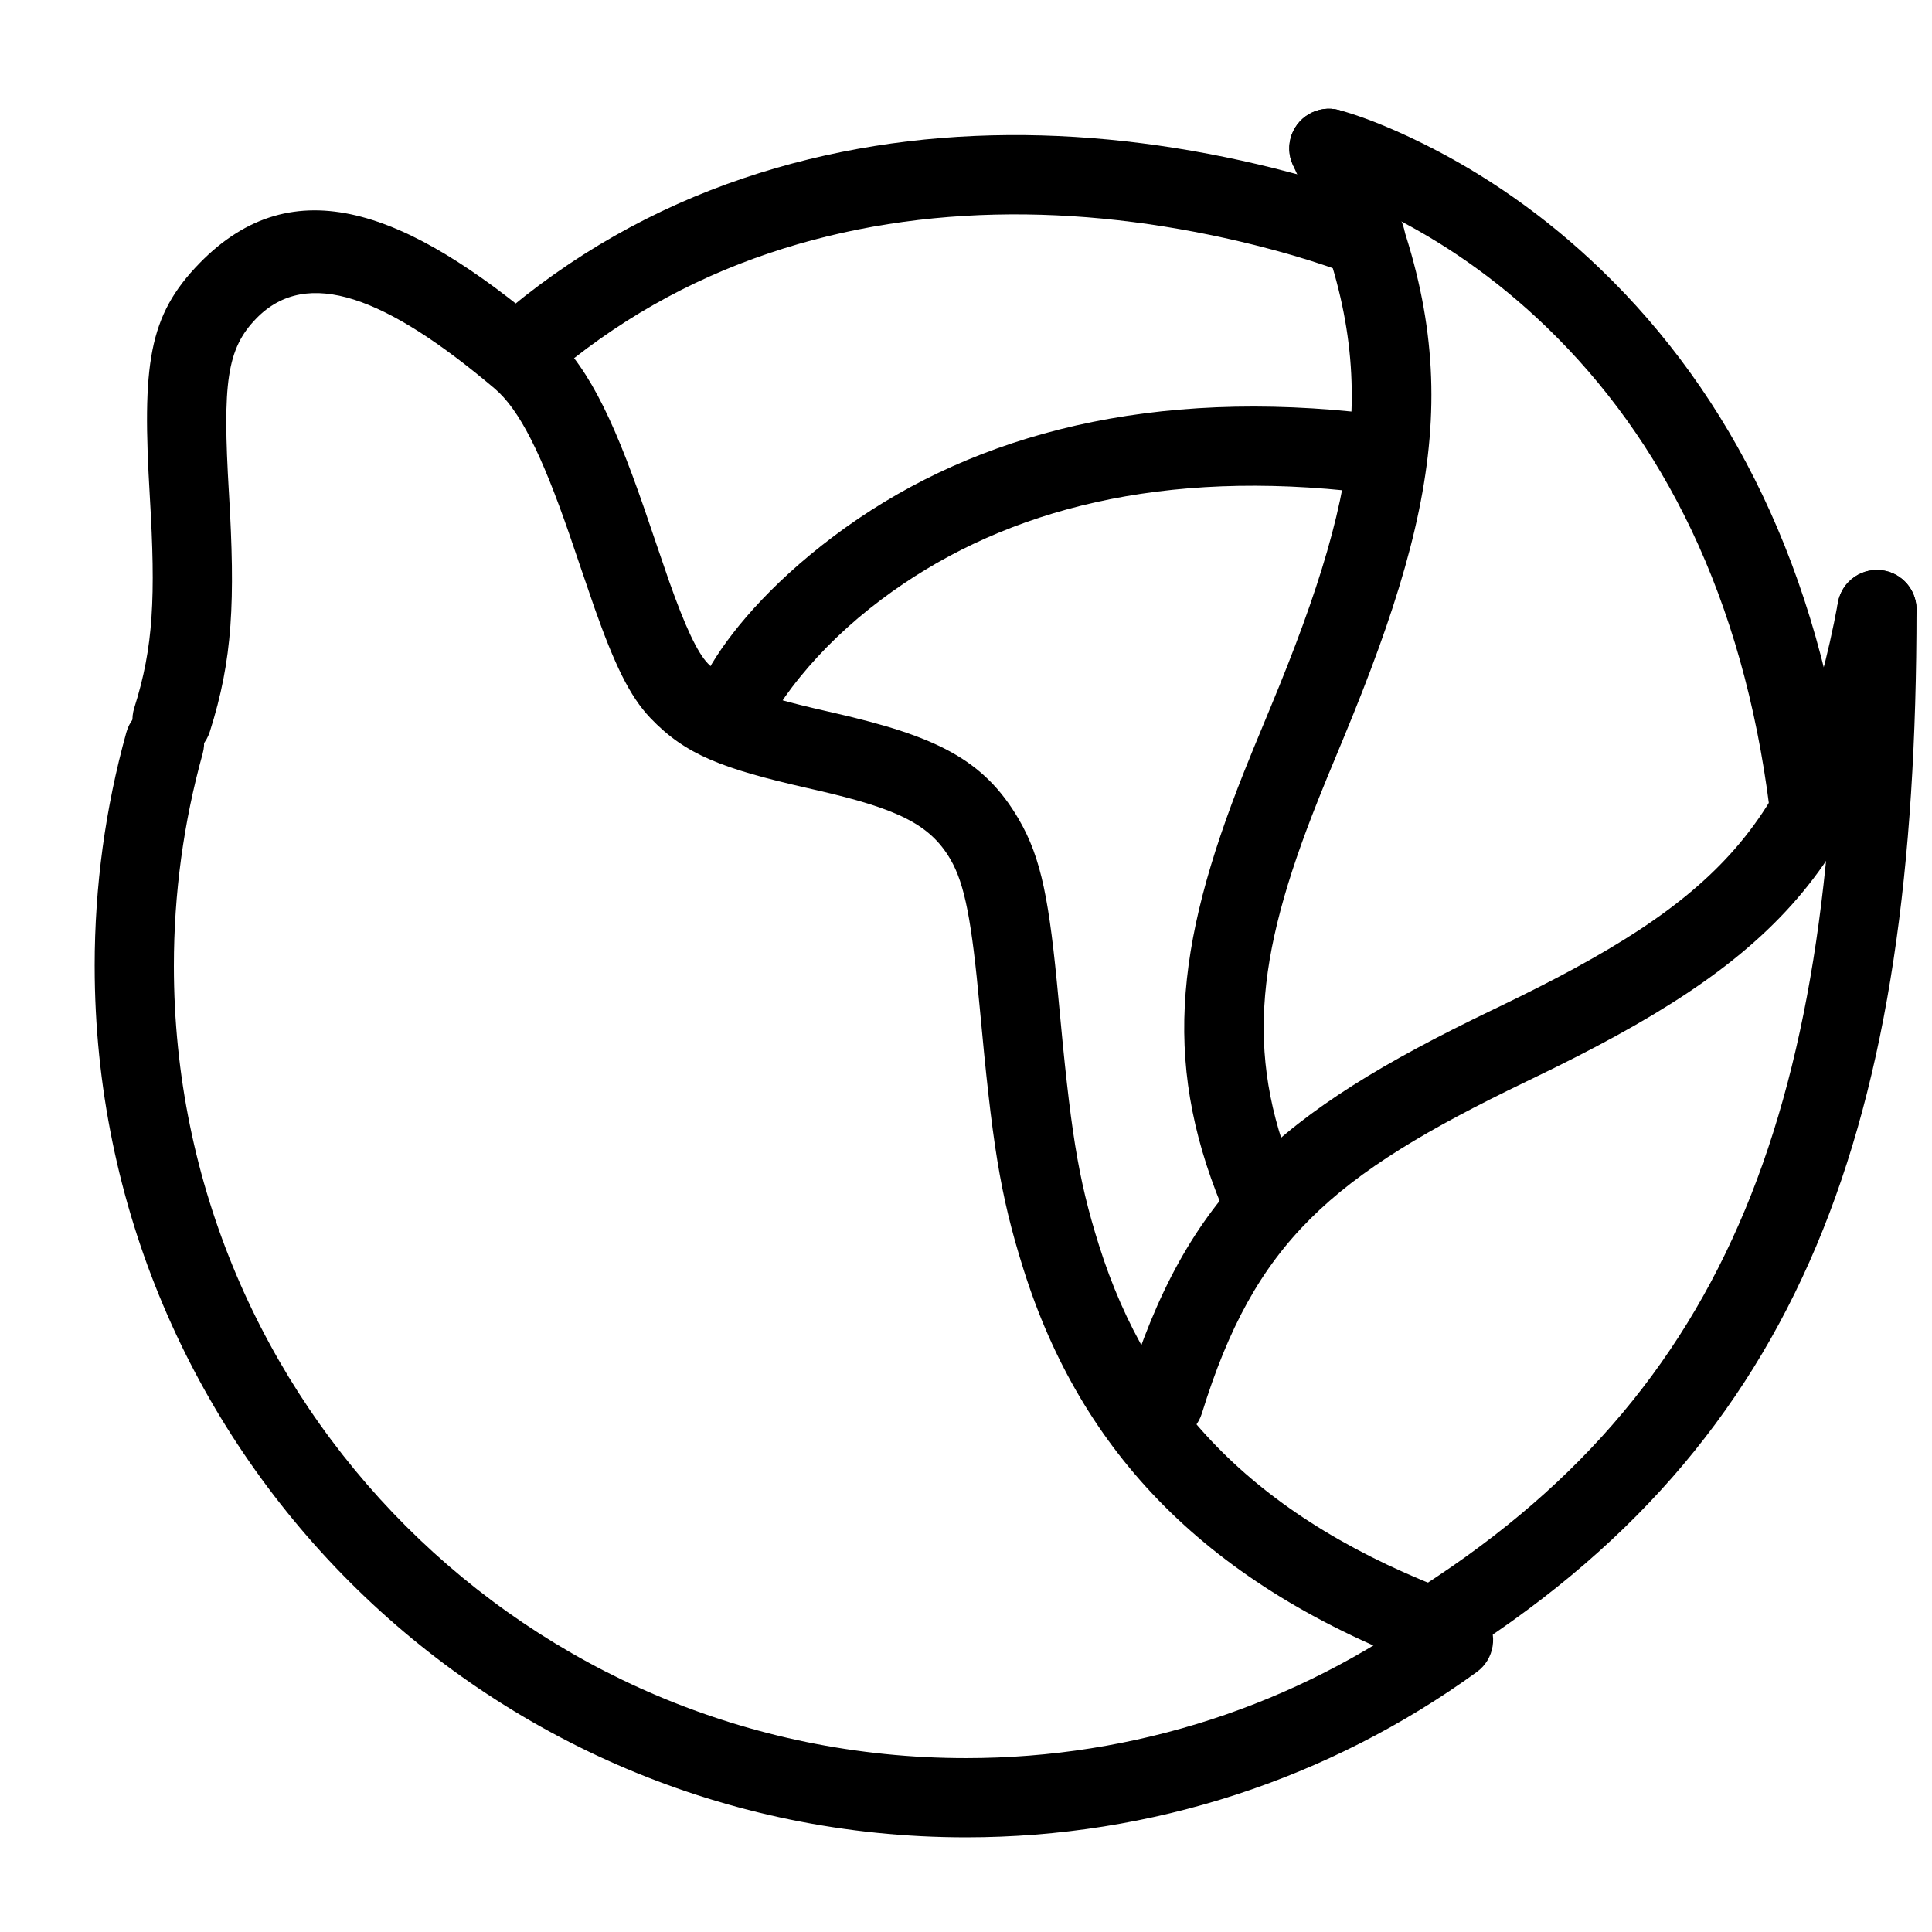 <?xml version="1.0" encoding="UTF-8"?>
<!-- Uploaded to: ICON Repo, www.svgrepo.com, Generator: ICON Repo Mixer Tools -->
<svg width="800px" height="800px" version="1.1" viewBox="144 144 512 512" xmlns="http://www.w3.org/2000/svg">
 <defs>
  <clipPath id="b">
   <path d="m441 295h210.9v231h-210.9z"/>
  </clipPath>
  <clipPath id="a">
   <path d="m511 295h140.9v292h-140.9z"/>
  </clipPath>
 </defs>
 <path d="m169.09 400c0 127.53 103.38 230.91 230.91 230.91 49.289 0 96.277-15.492 135.36-43.809 4.691-3.402 5.738-9.965 2.34-14.66-3.402-4.691-9.965-5.742-14.66-2.34-35.523 25.742-78.207 39.816-123.04 39.816-115.94 0-209.92-93.984-209.92-209.92 0-19.238 2.586-38.117 7.629-56.289 1.551-5.586-1.719-11.371-7.305-12.922-5.586-1.551-11.371 1.723-12.922 7.309-5.551 19.992-8.395 40.762-8.395 61.902z" fill-rule="evenodd"/>
 <path d="m204.66 274.49c-1.711-28.93-0.59-38.055 7.289-46.121 13.449-13.777 34.41-5.684 63.098 18.57 6.664 5.633 12.48 17.426 19.805 38.562 0.723 2.094 5.371 15.844 6.723 19.668 5.219 14.754 9.262 23.336 14.801 29.129 9.328 9.762 19.035 13.398 41.688 18.57 1.176 0.27 1.176 0.27 2.344 0.535 21.312 4.894 30.02 8.977 35.465 18.332 3.84 6.602 5.637 16.359 7.738 39.012 3.332 35.941 5.262 49.426 11.617 69.605 15.211 48.324 48.426 83.914 108.11 105.95 5.438 2.008 11.473-0.773 13.48-6.211 2.008-5.438-0.773-11.473-6.211-13.48-53.512-19.762-82.066-50.363-95.352-92.566-5.746-18.246-7.551-30.828-10.738-65.238-2.414-26.035-4.492-37.309-10.496-47.629-9.359-16.09-22.18-22.102-48.914-28.234-1.188-0.273-1.188-0.273-2.363-0.543-18.512-4.227-25.781-6.949-31.188-12.609-2.75-2.875-5.977-9.727-10.184-21.621-1.293-3.66-5.91-17.32-6.684-19.543-8.586-24.789-15.477-38.75-26.082-47.723-36.781-31.098-66.793-42.684-91.672-17.207-13.723 14.055-15.301 26.91-13.223 62.027 1.562 26.418 0.973 39.801-4.121 55.84-1.754 5.527 1.301 11.426 6.824 13.184 5.527 1.754 11.43-1.305 13.184-6.828 6.098-19.203 6.773-34.586 5.066-63.434z" fill-rule="evenodd"/>
 <g clip-path="url(#b)">
  <path d="m548.31 430.7c0.934-0.449 0.934-0.449 1.871-0.902 63.973-30.777 89.152-55.609 101.55-122.35 1.059-5.699-2.703-11.176-8.402-12.234s-11.18 2.703-12.238 8.402c-10.93 58.852-31.461 79.098-90.008 107.27-0.938 0.449-0.938 0.449-1.875 0.902-56.492 27.195-80.648 48.441-96.754 100.57-1.711 5.539 1.395 11.418 6.93 13.129 5.539 1.711 11.418-1.395 13.129-6.93 13.992-45.293 34.059-62.945 85.801-87.852z" fill-rule="evenodd"/>
 </g>
 <g clip-path="url(#a)">
  <path d="m651.9 305.54c0-5.797-4.699-10.496-10.496-10.496s-10.496 4.699-10.496 10.496c0 129.7-27.266 207.47-113.97 261.36-4.922 3.059-6.434 9.531-3.375 14.457 3.062 4.922 9.531 6.434 14.457 3.371 94.301-58.605 123.88-142.98 123.88-279.19z" fill-rule="evenodd"/>
 </g>
 <path d="m493.23 356.21c1.754-4.402 2.184-5.445 6.844-16.668 27.613-66.523 32.094-103.97 5.598-160.67-2.453-5.254-8.699-7.519-13.949-5.066-5.254 2.453-7.519 8.699-5.066 13.953 23.43 50.141 19.598 82.133-5.973 143.74-4.707 11.344-5.144 12.402-6.953 16.938-18.691 46.883-21.844 79.086-4.426 118.84 2.328 5.312 8.516 7.731 13.828 5.402 5.309-2.324 7.727-8.516 5.398-13.824-14.738-33.648-12.113-60.48 4.699-102.64z" fill-rule="evenodd"/>
 <path d="m568.35 215.51c-15.016-14.48-31.113-25.477-47.25-33.465-9.805-4.859-17.574-7.664-22.293-8.891-5.609-1.461-11.34 1.902-12.801 7.512-1.461 5.609 1.902 11.34 7.512 12.801 3.394 0.887 9.82 3.207 18.27 7.391 14.285 7.07 28.605 16.855 41.988 29.762 30.902 29.812 52.113 71.551 59.176 127.64 0.727 5.75 5.977 9.824 11.727 9.102 5.75-0.727 9.828-5.973 9.102-11.727-7.668-60.879-31.109-107.01-65.43-140.12z" fill-rule="evenodd"/>
 <path d="m364.96 286.09c-17.367 13.047-28.133 26.254-33.285 35.508-2.824 5.062-1.008 11.453 4.059 14.277 5.062 2.82 11.457 1.004 14.277-4.062 0.836-1.496 2.848-4.512 6.137-8.547 5.637-6.914 12.746-13.875 21.422-20.391 29.988-22.535 70.355-34.184 122.95-28.879 5.769 0.582 10.914-3.621 11.496-9.391 0.582-5.766-3.621-10.914-9.387-11.496-57.914-5.84-103.52 7.32-137.67 32.98z" fill-rule="evenodd"/>
 <path d="m347.66 211.15c41.562-14.031 86.355-12.801 128.85-2.207 7.016 1.75 13.34 3.621 18.852 5.481 3.25 1.098 5.461 1.93 6.531 2.367 5.359 2.199 11.492-0.363 13.691-5.727 2.203-5.363-0.363-11.496-5.727-13.695-1.465-0.602-4.098-1.59-7.781-2.832-6.035-2.039-12.902-4.07-20.484-5.961-46.055-11.484-94.719-12.82-140.64 2.684-23.684 7.996-45.574 20.289-65.23 37.289-4.383 3.789-4.863 10.418-1.074 14.805 3.793 4.383 10.422 4.863 14.805 1.074 17.559-15.184 37.059-26.137 58.215-33.277z" fill-rule="evenodd"/>
</svg>